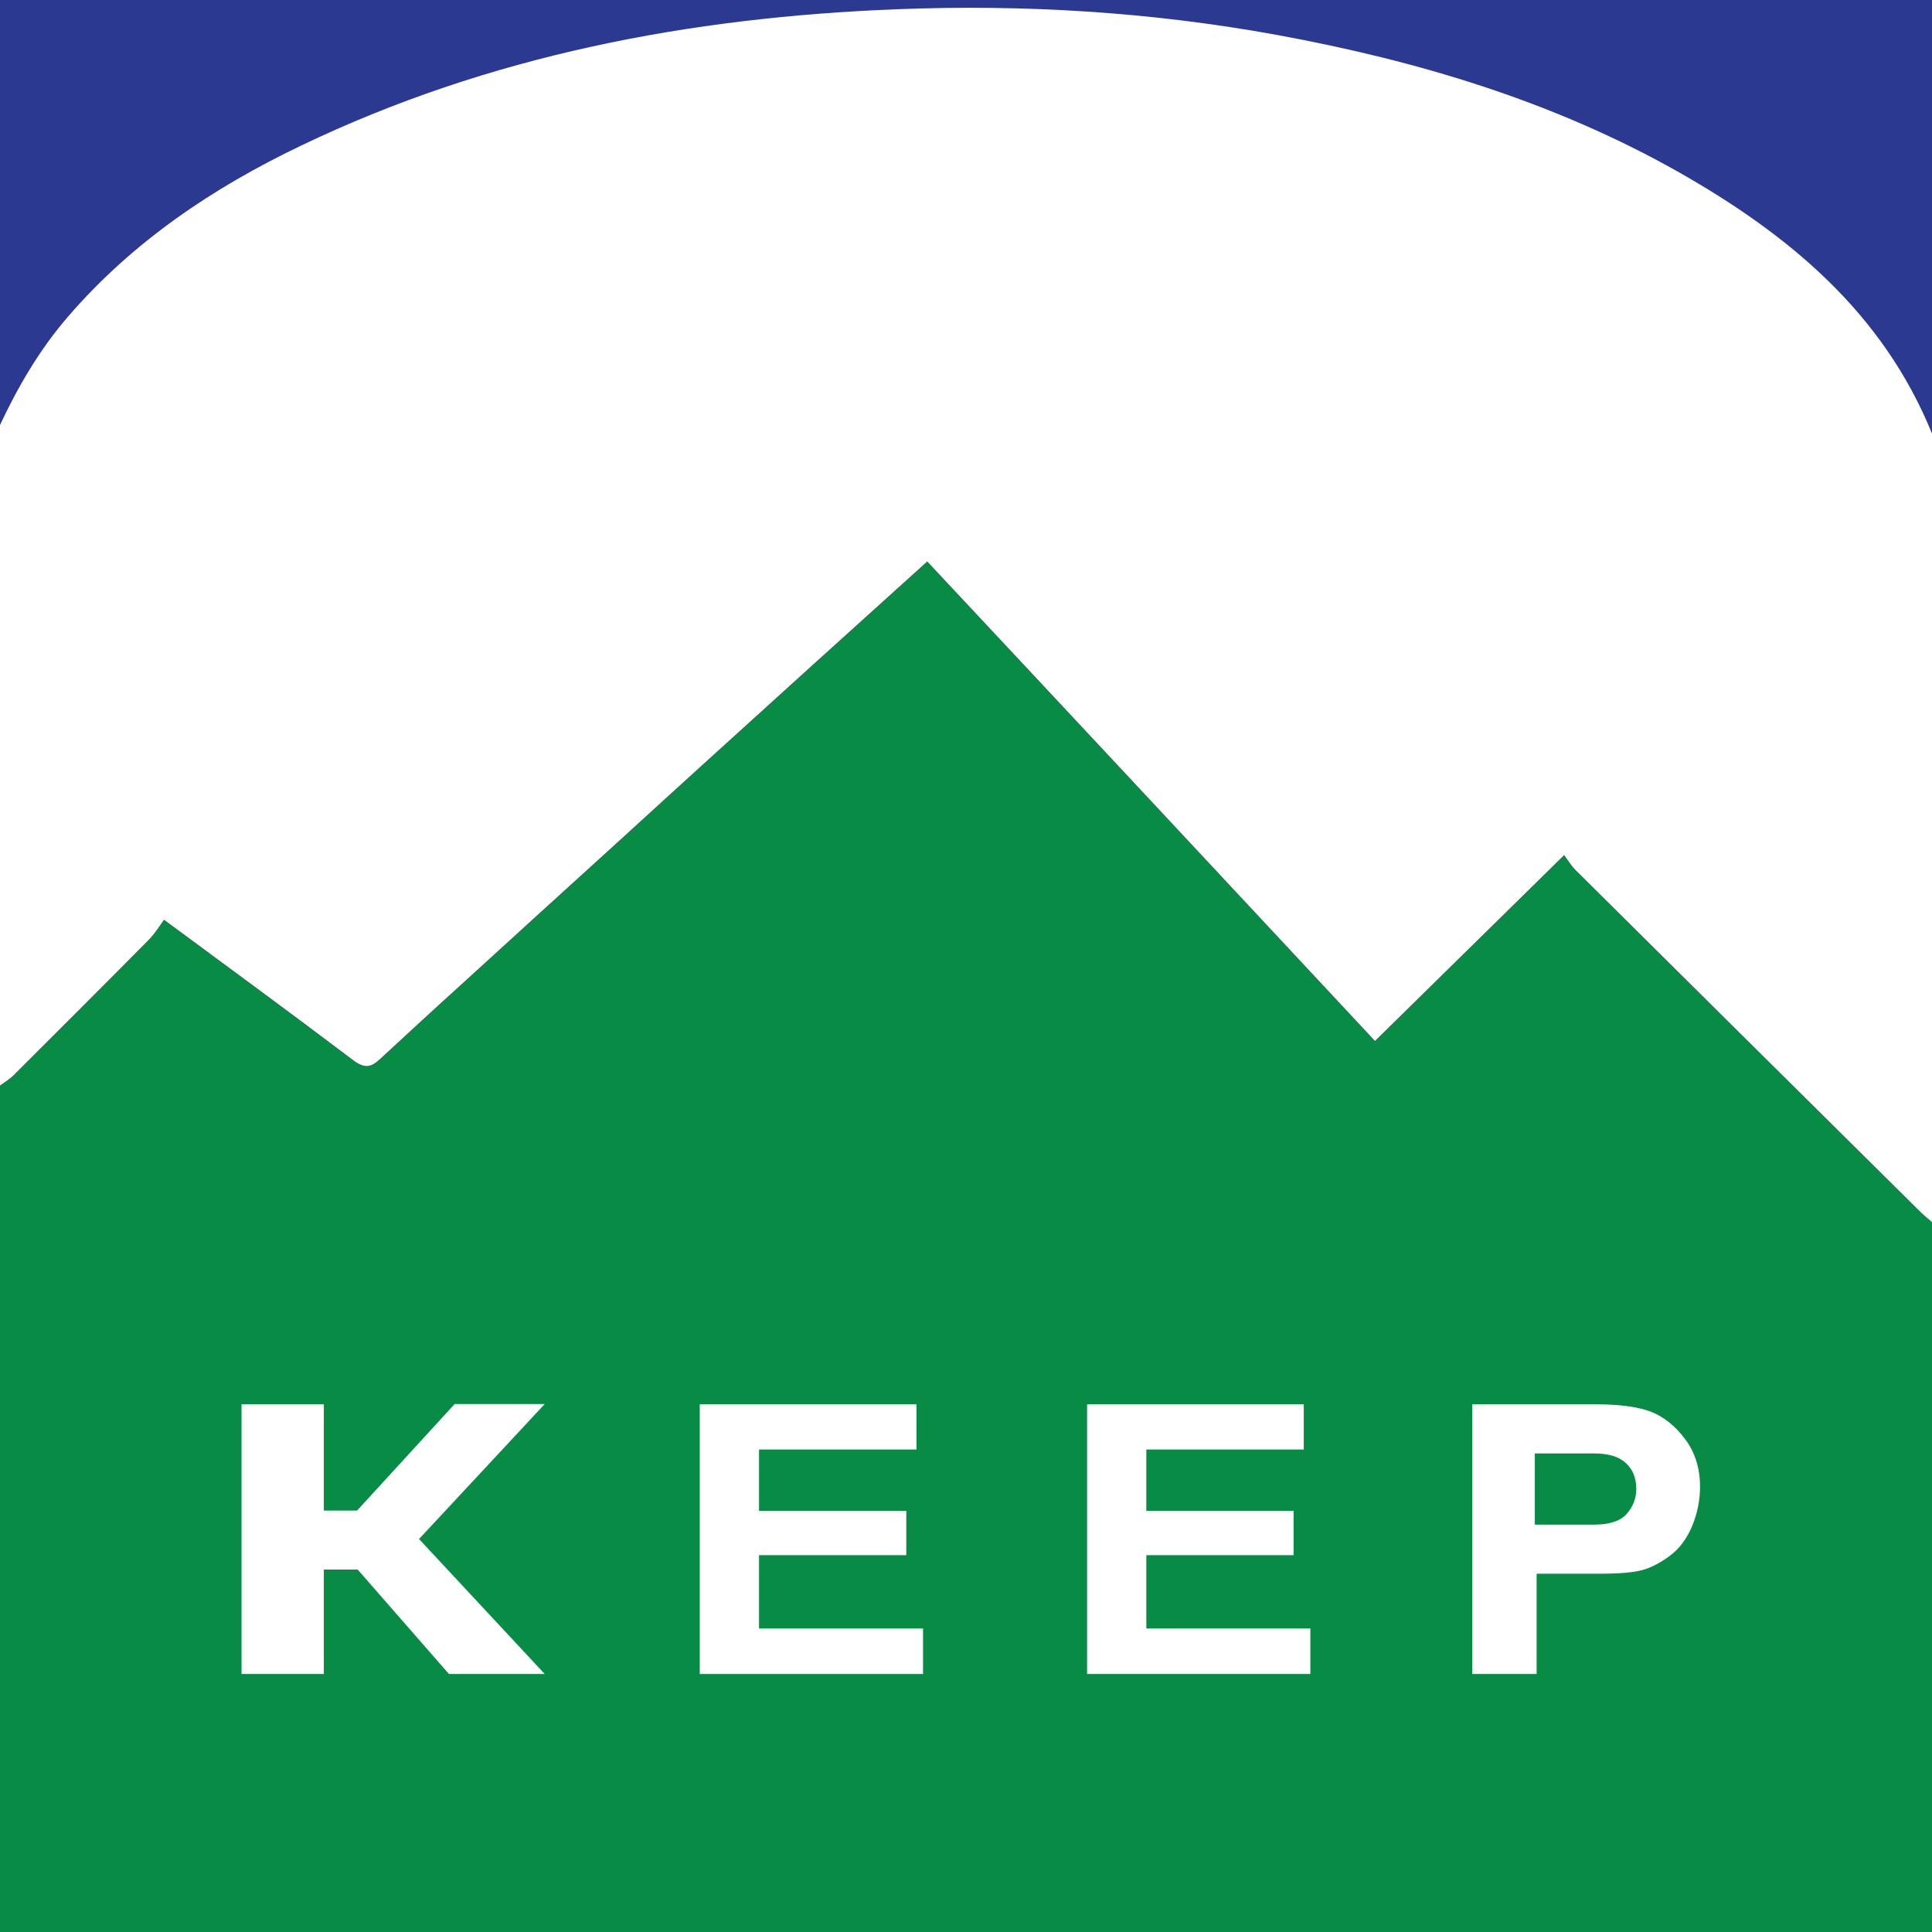 <svg id="Layer_1" xmlns="http://www.w3.org/2000/svg" viewBox="0 0 645.5 645.5"><rect x="0" y="0" width="645.5" height="645.5" fill="#333333" stroke="none"/><style>.st2{fill:#fff}</style><g id="XMLID_51_"><path id="XMLID_74_" d="M645.5 145.2L0 142V0h645.5v145.2z" fill="#2b3990"/><path id="XMLID_71_" d="M640.6 404c-38.1-37.7-76.2-75.5-114.2-113.2-1.4-1.4-2.4-3.1-3.8-5-21.4 21-41.9 41.2-63.2 62.1-50.1-53.7-99.7-106.9-149.6-160.2-12.5 11.3-24.9 22.5-37.2 33.6-22.3 20.2-44.6 40.4-66.8 60.7-17.1 15.5-34.2 31.1-51.3 46.7-9.3 8.4-18.5 16.9-27.7 25.4-2.9 2.7-5.1 3-8.7.3-20.5-15.5-41.2-30.7-63.3-47-1.6 2.2-3.1 4.7-5.1 6.7-15 15.2-30.1 30.2-45.2 45.3-1.3 1.3-3 2.3-4.5 3.4v283h645.5V408c-1.6-1.5-3.5-2.6-4.9-4z" fill="#088c45"/><path id="XMLID_70_" class="st2" d="M645.5 408.3s-3.5-2.9-4.9-4.4c-38.1-37.7-76.2-75.5-114.2-113.2-1.4-1.4-2.4-3.1-3.8-5-21.4 21-41.9 41.2-63.2 62.1-50.1-53.7-99.7-106.9-149.6-160.2-12.5 11.3-24.9 22.5-37.2 33.6-22.3 20.2-44.6 40.4-66.8 60.7-17.1 15.5-34.2 31.1-51.3 46.7-9.3 8.4-18.5 16.9-27.7 25.4-2.9 2.7-5.1 3-8.7.3-20.5-15.5-41.2-30.7-63.3-47-1.6 2.2-3.1 4.7-5.1 6.7-15 15.2-30.1 30.2-45.2 45.3-1.3 1.3-3 2.3-4.5 3.4V142c6.1-13 13.3-25.3 22.8-36.3 21.6-25 48.4-43 77.9-57.1C163.5 18.5 230.4 5.8 299.4 3.1c42.7-1.7 85.3.9 127.4 8.6 46.8 8.6 92 22.1 133.7 45.6 36.9 20.9 68.6 47 85.1 87.8-.1 87.6-.1 263.2-.1 263.2z"/><g id="XMLID_60_"><path id="XMLID_68_" class="st2" d="M108.2 469.1v35.6h11.1l32.6-35.6H182l-42 45.1 42 45.1h-32l-30.5-34.9h-11.3v34.9H80.7v-90.1h27.5z"/><path id="XMLID_66_" class="st2" d="M306.2 484.3h-52.6v20.5h49.2v14.8h-49.2v24.5h54.8v15.2h-74.6v-90.1h72.4v15.1z"/><path id="XMLID_64_" class="st2" d="M435.6 484.3H383v20.5h49.2v14.8H383v24.5h54.8v15.2h-74.6v-90.1h72.4v15.1z"/><path id="XMLID_61_" class="st2" d="M513.4 525.8v33.5h-21.5v-90.1h41.6c7.9 0 14 .9 18.2 2.5 4.2 1.7 8 4.7 11.3 9.1 3.3 4.4 5 9.7 5 16 0 4.4-.9 8.8-2.6 13-1.8 4.2-4.2 7.6-7.5 10-3.2 2.4-6.3 4-9.3 4.8-3 .8-7.7 1.2-14.2 1.2h-21zm-.7-16.4h19.8c5.2 0 8.9-1.2 11-3.6 2.1-2.4 3.2-5.2 3.2-8.3 0-3.7-1.2-6.6-3.5-8.7-2.4-2.2-5.9-3.2-10.7-3.2h-19.7v23.8z"/></g></g></svg>